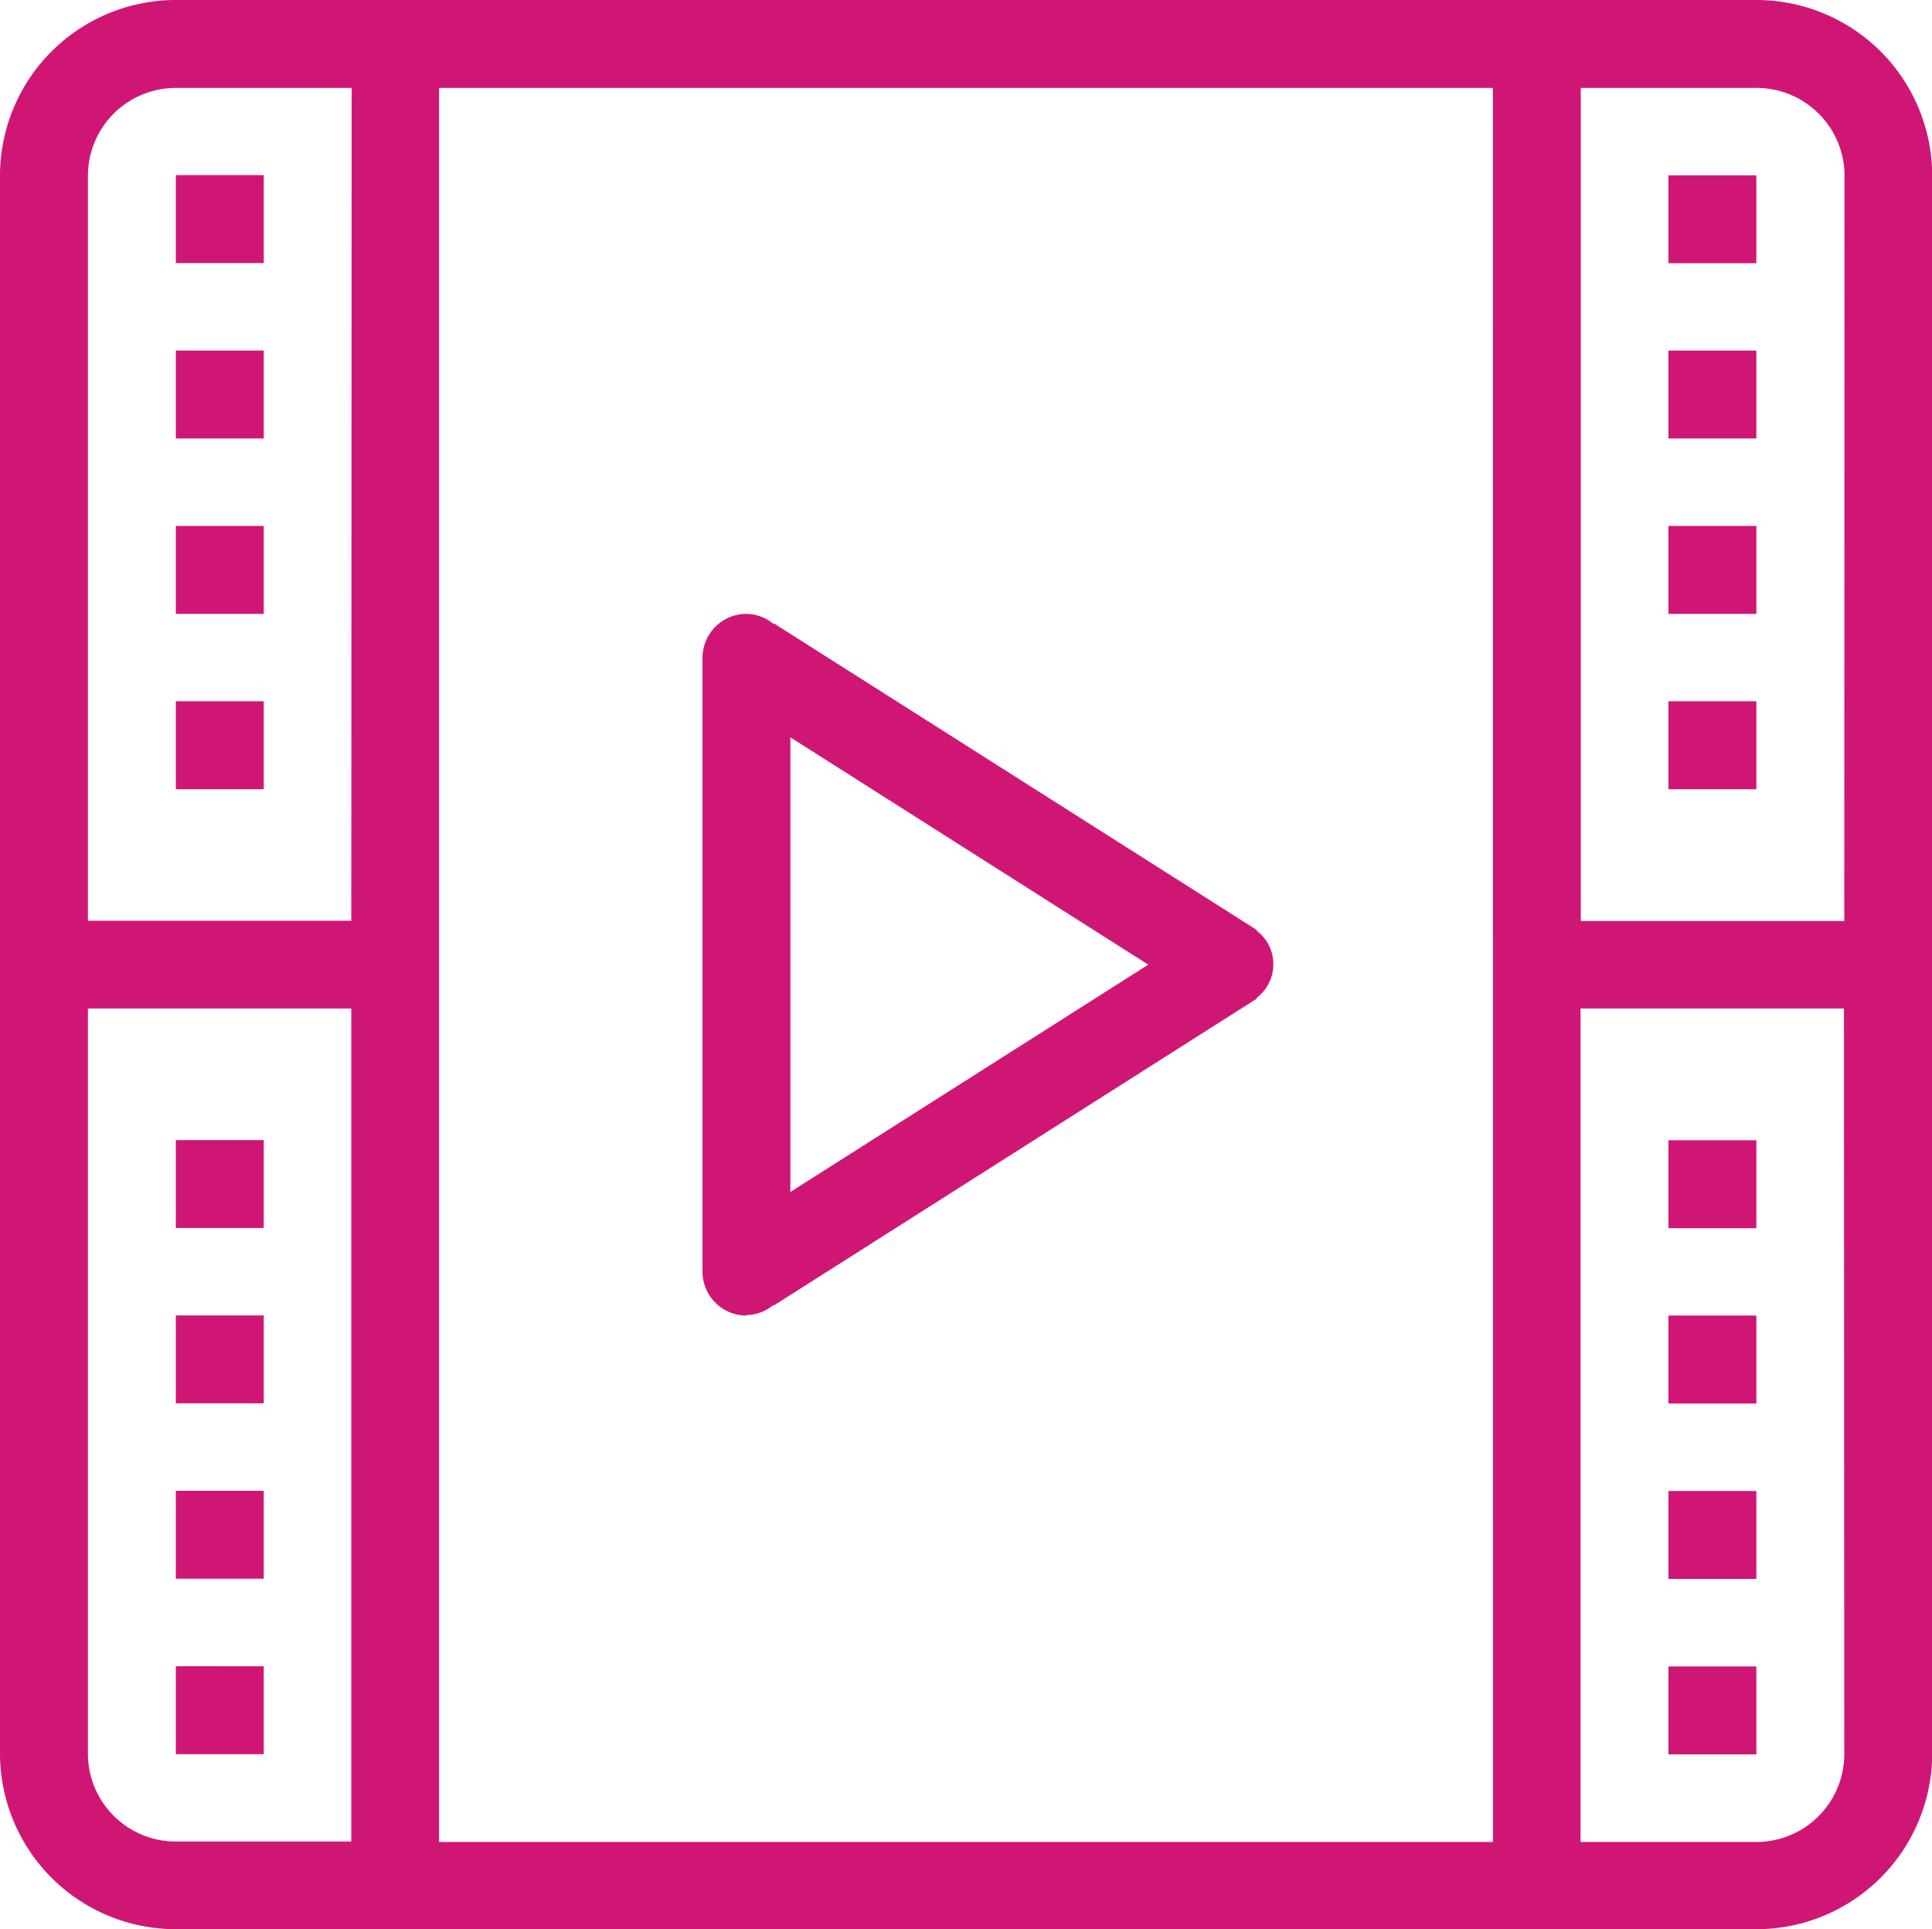 <?xml version="1.0" encoding="UTF-8"?> <svg xmlns="http://www.w3.org/2000/svg" width="30.766" height="30.721" viewBox="0 0 30.766 30.721"><g id="Group_17381" data-name="Group 17381" transform="translate(0 0)"><path id="Path_16535" data-name="Path 16535" d="M12.586,11.741l5.7,3.62-5.7,3.62Zm-.7,9.2a.686.686,0,0,0,.43-.161l.007.008,7.692-4.887-.007-.009a.671.671,0,0,0,0-1.075l.007-.007L12.324,9.927l-.007.009a.684.684,0,0,0-.43-.161.7.7,0,0,0-.7.7v9.774a.7.7,0,0,0,.7.7m16.082,5.587h-1.4v1.4h1.4Zm0-5.587h-1.4v1.4h1.4Zm0-2.792h-1.4v1.4h1.4Zm0,5.585h-1.4v1.4h1.4Zm-1.4-19.55h1.4v-1.4h-1.4Zm2.8,10.474H25.173V1.4h2.8a1.4,1.4,0,0,1,1.4,1.4Zm0,13.265a1.4,1.4,0,0,1-1.4,1.4h-2.8V16.059h4.195Zm-5.594,1.4H6.992V1.4H23.774ZM5.594,14.662H1.4V2.793A1.4,1.4,0,0,1,2.8,1.4h2.8Zm0,14.662H2.8a1.4,1.4,0,0,1-1.4-1.4V16.059H5.594ZM27.969,0H2.8A2.8,2.8,0,0,0,0,2.793V27.927a2.8,2.8,0,0,0,2.8,2.793H27.969a2.8,2.8,0,0,0,2.8-2.793V2.793A2.8,2.8,0,0,0,27.969,0m-1.4,12.567h1.4v-1.4h-1.4Zm0-2.792h1.4v-1.4h-1.4Zm0-2.793h1.4v-1.4h-1.4ZM2.8,4.189h1.4v-1.4H2.8Zm0,8.378h1.4v-1.4H2.8Zm1.4,11.172H2.8v1.4h1.4Zm0-5.585H2.8v1.4h1.4Zm0,2.792H2.8v1.4h1.4Zm0,5.587H2.8v1.4h1.4ZM2.8,9.775h1.4v-1.4H2.8Zm0-2.793h1.4v-1.4H2.8Z" transform="translate(0 0)" fill="#d01675" fill-rule="evenodd"></path></g></svg> 